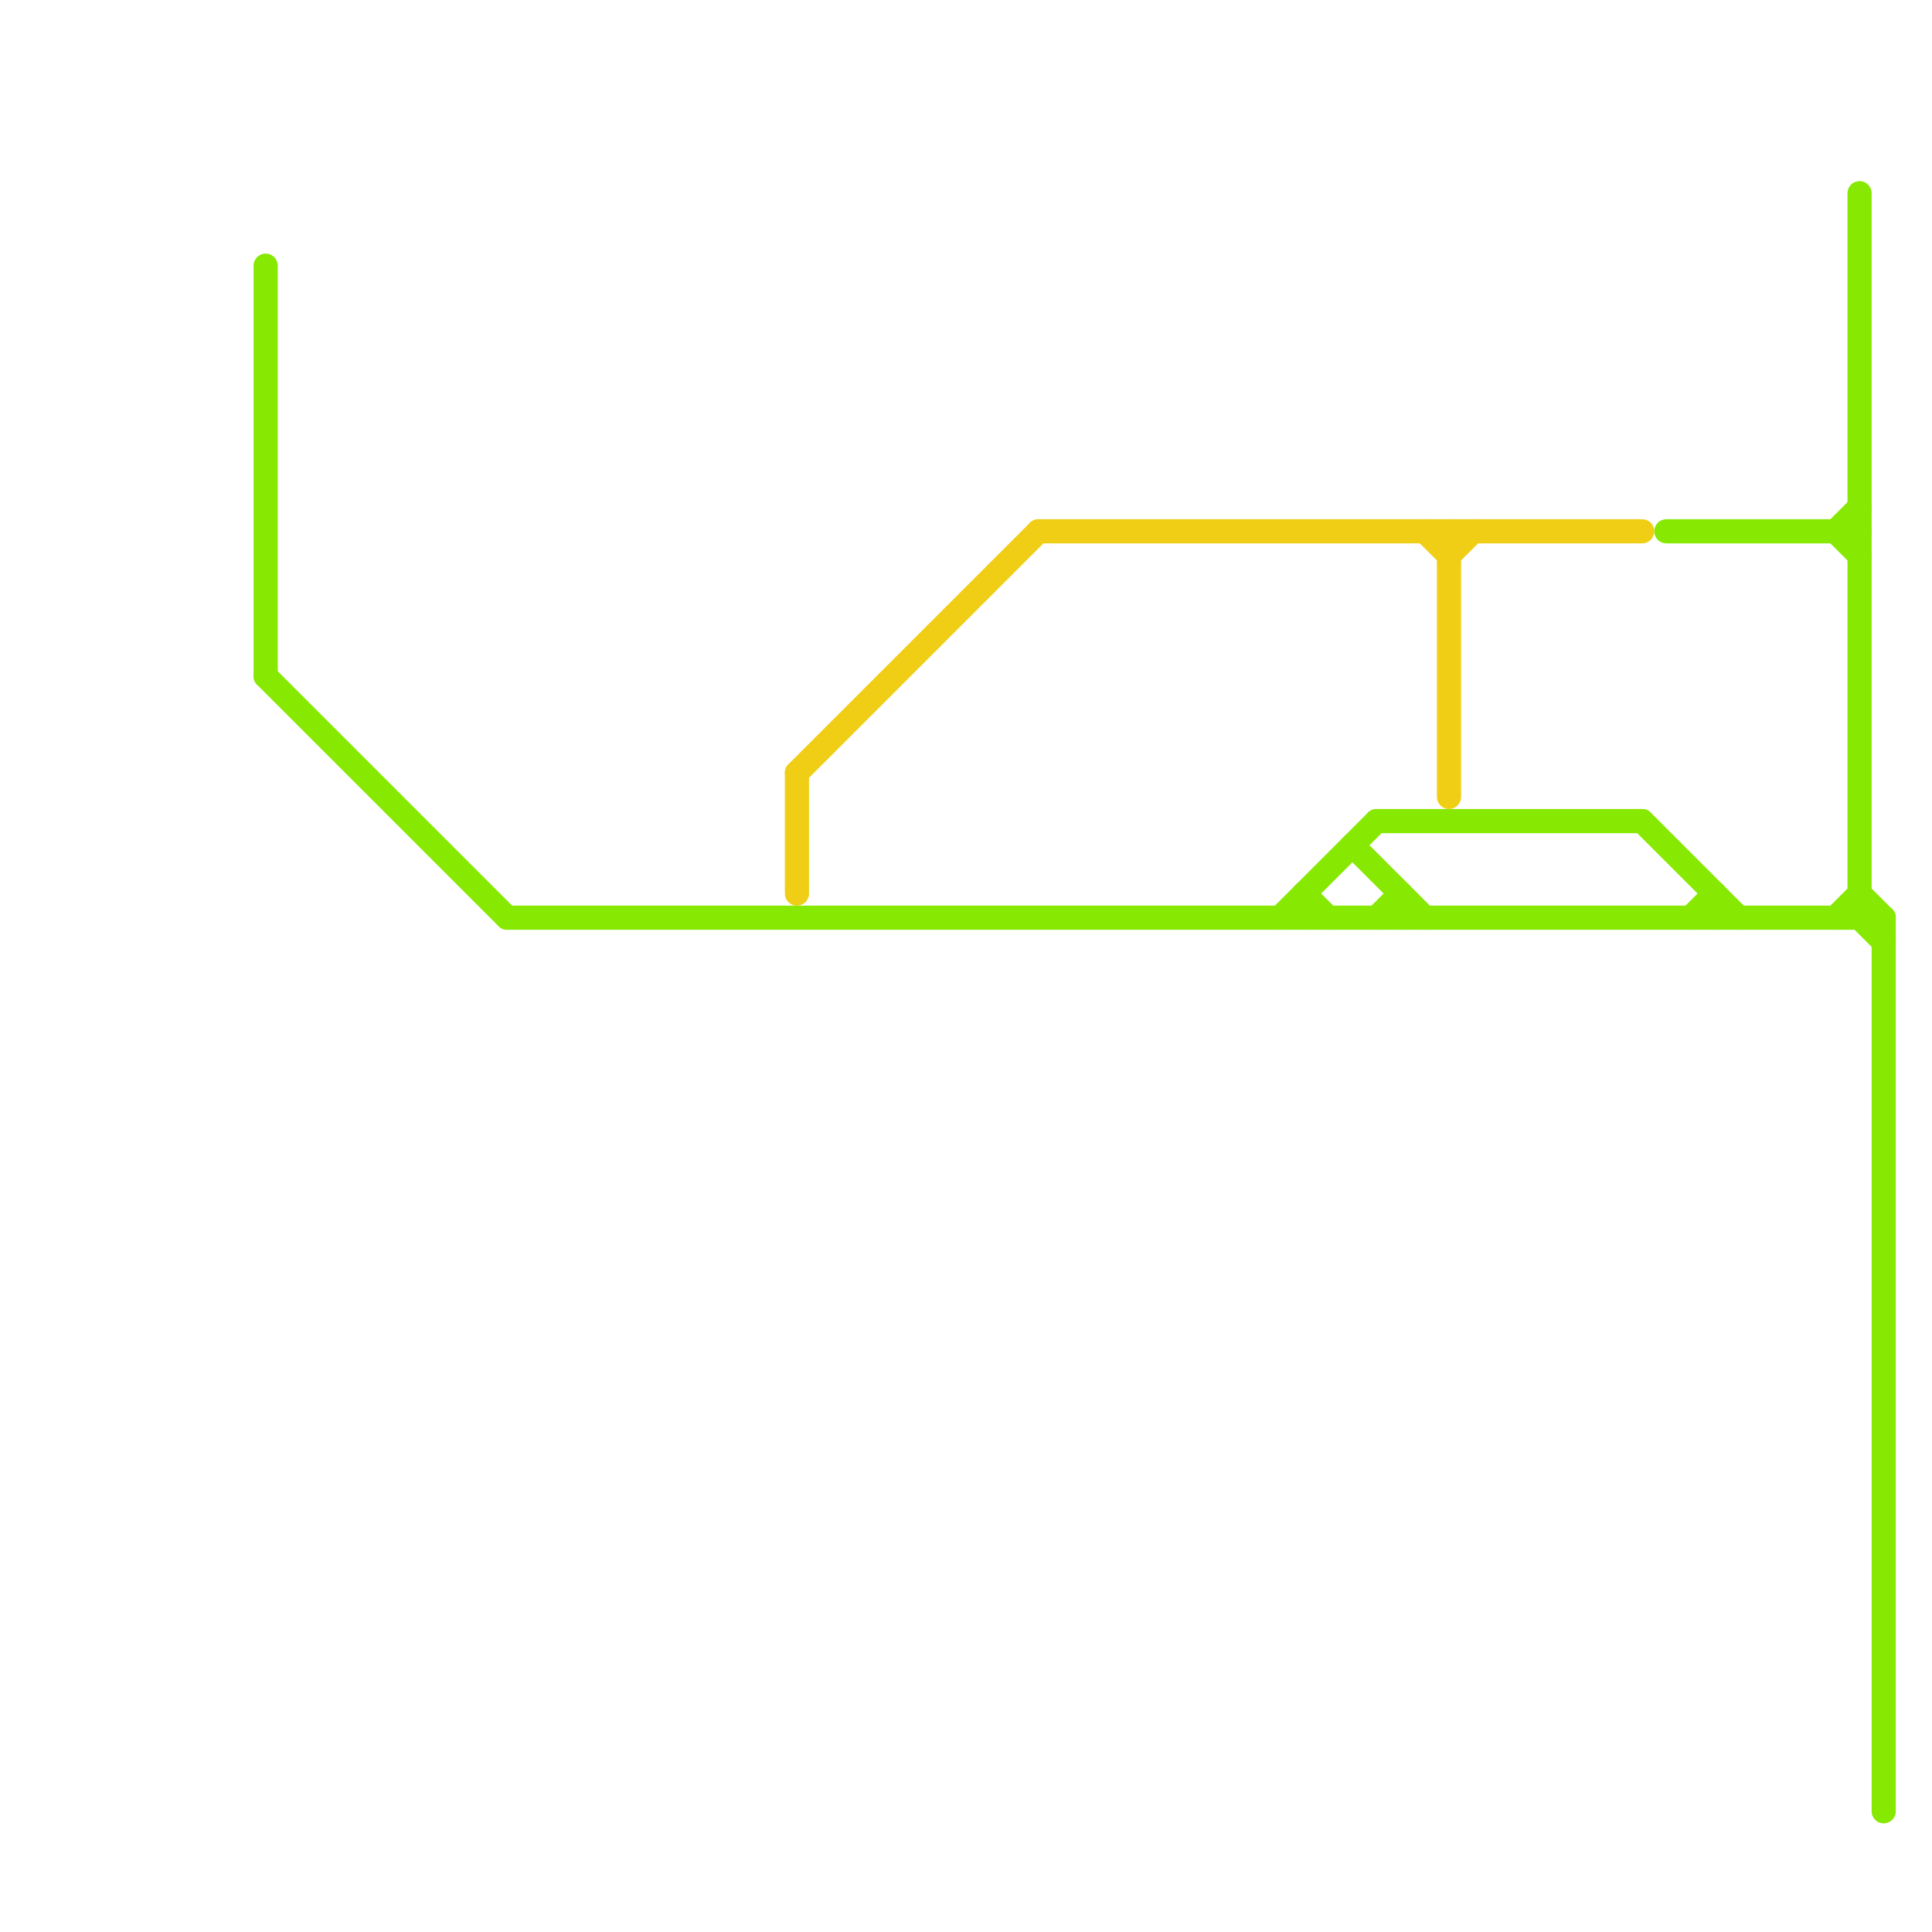 
<svg version="1.1" xmlns="http://www.w3.org/2000/svg" viewBox="0 0 80 80">
<style>text { font: 1px Helvetica; font-weight: 600; white-space: pre; dominant-baseline: central; } line { stroke-width: 1; fill: none; stroke-linecap: round; stroke-linejoin: round; } .c0 { stroke: #87e801 } .c1 { stroke: #f0ce15 }</style><defs><g id="wm-xf"><circle r="1.2" fill="#000"/><circle r="0.9" fill="#fff"/><circle r="0.6" fill="#000"/><circle r="0.3" fill="#fff"/></g><g id="wm"><circle r="0.6" fill="#000"/><circle r="0.3" fill="#fff"/></g></defs><line class="c0" x1="11" y1="28" x2="21" y2="38"/><line class="c0" x1="11" y1="11" x2="11" y2="28"/><line class="c0" x1="57" y1="34" x2="68" y2="34"/><line class="c0" x1="76" y1="22" x2="77" y2="21"/><line class="c0" x1="78" y1="38" x2="78" y2="75"/><line class="c0" x1="71" y1="37" x2="71" y2="38"/><line class="c0" x1="77" y1="8" x2="77" y2="38"/><line class="c0" x1="53" y1="38" x2="57" y2="34"/><line class="c0" x1="77" y1="37" x2="78" y2="38"/><line class="c0" x1="58" y1="37" x2="58" y2="38"/><line class="c0" x1="70" y1="38" x2="71" y2="37"/><line class="c0" x1="54" y1="37" x2="54" y2="38"/><line class="c0" x1="76" y1="22" x2="77" y2="23"/><line class="c0" x1="76" y1="38" x2="77" y2="37"/><line class="c0" x1="57" y1="38" x2="58" y2="37"/><line class="c0" x1="77" y1="38" x2="78" y2="39"/><line class="c0" x1="56" y1="35" x2="59" y2="38"/><line class="c0" x1="68" y1="34" x2="72" y2="38"/><line class="c0" x1="69" y1="22" x2="77" y2="22"/><line class="c0" x1="21" y1="38" x2="78" y2="38"/><line class="c0" x1="54" y1="37" x2="55" y2="38"/><line class="c1" x1="43" y1="22" x2="68" y2="22"/><line class="c1" x1="33" y1="32" x2="33" y2="37"/><line class="c1" x1="60" y1="22" x2="60" y2="33"/><line class="c1" x1="33" y1="32" x2="43" y2="22"/><line class="c1" x1="59" y1="22" x2="60" y2="23"/><line class="c1" x1="60" y1="23" x2="61" y2="22"/>
</svg>
